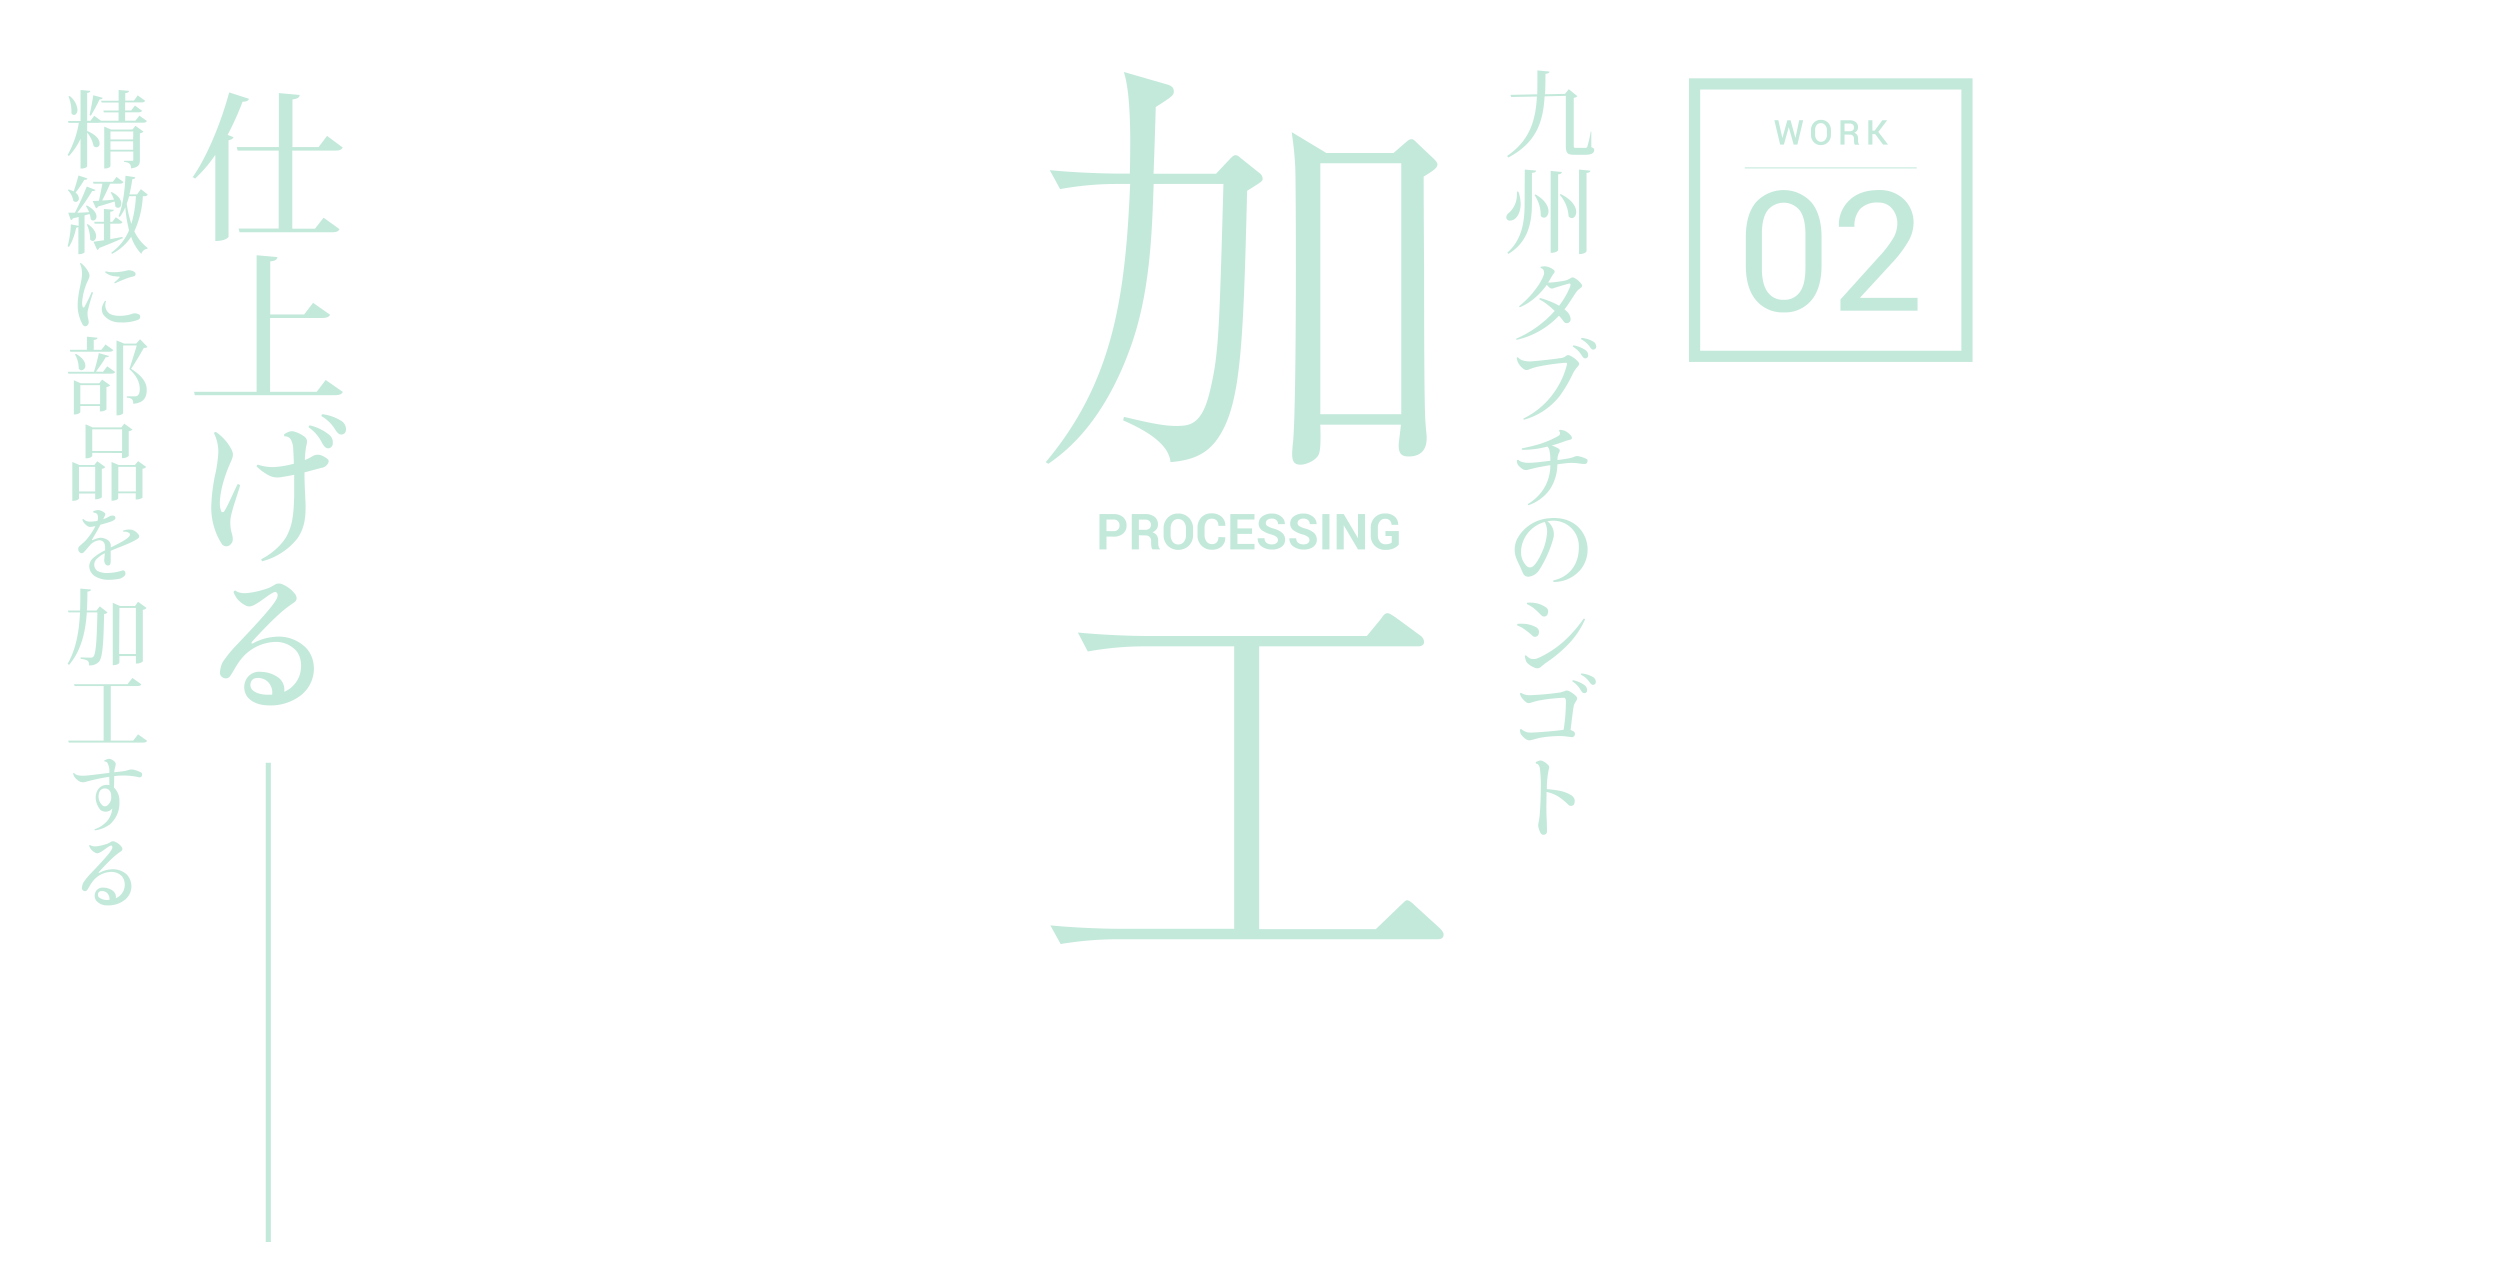 <svg xmlns="http://www.w3.org/2000/svg" width="670" height="340" viewBox="0 0 670 340"><title>title</title><path d="M51.65,47.46c3.6-5.09,7.45-14.08,9.77-22.69l5.31,1.71c-.18.48-.56.78-1.72.78A78.83,78.83,0,0,1,61,36.16l1.58.6c-.17.43-.56.69-1.33.81V63.48s-.6,1.11-3.55,1.11V41.51a38.07,38.07,0,0,1-5.4,6.34Zm40.21-7.92c-.34.6-.86.82-2.06.82H78.33V61.29h6.08l2.31-2.95L91,61.42c-.34.6-.81.82-2,.82H64.2l-.26-1H74.69V40.36h-11l-.25-.94h11.3V24.94l5.57.52c-.05.68-.56,1-1.93,1.2V39.42h7l2.27-3Z" fill="#c3e9db"/><path d="M87.28,101.84l4.62,3.21c-.38.6-.85.86-2.1.86H52.21L52,105H68.78V68.4l5.57.51c-.09.69-.56,1-1.93,1.16V84.28H81.5l2.4-3.12,4.58,3.21c-.39.64-1,.85-2.1.85h-14V105H84.88Z" fill="#c3e9db"/><path d="M61.76,139.17a10.75,10.75,0,0,0,.38,3.85c.39,1.33.35,2.19-.34,2.87a1.51,1.51,0,0,1-2.4-.17,18.18,18.18,0,0,1-2.78-10.06,49.62,49.62,0,0,1,.94-8,37.66,37.66,0,0,0,.95-6.29,11.4,11.4,0,0,0-1.16-5.27.52.52,0,0,1,.51-.34A13,13,0,0,1,62,120.37c.6,1.29.6,1.76-.25,3.64-1.42,3.17-2.87,7.58-2.83,11.09a6.3,6.3,0,0,0,.34,1.89c.22.38.6.34.86,0,.86-1.29,2.53-5.18,3.55-7.24a1,1,0,0,1,.69.3C63.86,131.93,62,137,61.76,139.17Zm26-14.77a2.33,2.33,0,0,1-1.67,1l-4.49,1.2c0,3.47.25,7,.3,8.87,0,3.12-.18,5.86-2.19,8.82a17.62,17.62,0,0,1-9.42,6.12.6.6,0,0,1-.25-.56c2.74-1.37,5.78-4,7-6.59s1.67-4.8,1.8-10.58c0-1.54,0-3.51,0-5.44-1.24.26-2.69.52-3.59.65a5.3,5.3,0,0,1-2.83-.3A13.34,13.34,0,0,1,68.78,125a.47.47,0,0,1,.34-.47,12.36,12.36,0,0,0,4.37.64,26,26,0,0,0,5.27-.9c-.05-1.45-.09-2.74-.17-3.68a5.72,5.72,0,0,0-.6-2.7,1.75,1.75,0,0,0-1.72-.94.64.64,0,0,1-.12-.55,5.16,5.16,0,0,1,1.07-.6,2.36,2.36,0,0,1,1.67-.13,8.58,8.58,0,0,1,2.78,1.41c.9.81.6,1.58.38,2.61a22,22,0,0,0-.34,3.6,13.53,13.53,0,0,0,2-1A2.7,2.7,0,0,1,86,122a5.91,5.91,0,0,1,1.63.9C88.13,123.24,88.26,123.67,87.79,124.4Zm1.41-5.82a1.34,1.34,0,0,1-1.15,1.58c-.52,0-1.07-.26-1.71-1.46a10.82,10.82,0,0,0-3.56-4.15A.49.49,0,0,1,83,114a12.57,12.57,0,0,1,5,2.35A2.65,2.65,0,0,1,89.2,118.58Zm2.45-2.14c-.56.08-1-.13-1.76-1.25a10.06,10.06,0,0,0-3.68-3.64.48.48,0,0,1,.21-.55,12.47,12.47,0,0,1,5,1.75,2.65,2.65,0,0,1,1.33,2.06C92.8,115.75,92.37,116.35,91.65,116.44Z" fill="#c3e9db"/><path d="M80.73,186.27a13.21,13.21,0,0,1-8.57,2.78c-2.61,0-4.71-.81-5.91-2.35a4.44,4.44,0,0,1-.29-4.59,3.94,3.94,0,0,1,4-2.05,8.1,8.1,0,0,1,4.71,1.58,4.07,4.07,0,0,1,1.5,3.77,7.45,7.45,0,0,0,2.87-2.18c2.18-2.61,2.09-6.68.42-8.74a7.32,7.32,0,0,0-6-2.44,12.2,12.2,0,0,0-9,4.8c-1.2,1.54-2,3.25-2.74,4.28a1.39,1.39,0,0,1-1.76.56,1.47,1.47,0,0,1-1-1.63,7.37,7.37,0,0,1,.72-2.61,33.16,33.16,0,0,1,3.94-4.8c2.91-3.12,9.68-10.1,10.62-12.37.52-1.29-.26-1.71-.6-1.63-1.28.34-4.07,2.91-5.86,3.64a2.1,2.1,0,0,1-2.06-.08,7.18,7.18,0,0,1-2.14-1.72,7.84,7.84,0,0,1-1-1.8.58.58,0,0,1,.51-.42,3.32,3.32,0,0,0,1.63.64,7.07,7.07,0,0,0,1.84,0A25.62,25.62,0,0,0,72,157.58a11.08,11.08,0,0,0,1.67-.9,2.09,2.09,0,0,1,1.8-.17,8.37,8.37,0,0,1,3.38,2.4c.86,1,.9,2-.17,2.65a31.82,31.82,0,0,0-3.85,3c-2.4,2.14-5.74,5.69-7.2,7.32-.34.38-.34.77.22.51a14.14,14.14,0,0,1,5.65-1.71,10.37,10.37,0,0,1,8.35,2.78C85.09,176.63,85,182.8,80.73,186.27Zm-7.8-.09a4.09,4.09,0,0,0-1.28-3.59,3.86,3.86,0,0,0-3-.86,1.58,1.58,0,0,0-1.41,1.11,2,2,0,0,0,.34,2c1.16,1.2,3.26,1.42,4.93,1.33Z" fill="#c3e9db"/><path d="M72.59,204.42V332.86H71.22V204.42Z" fill="#c3e9db"/><path d="M37.36,31l2,1.42c-.18.34-.45.46-1.06.46H26.71v0a2.79,2.79,0,0,1-.55.05h-2.8V35.1c2.53,1.06,3.32,2.37,3.32,3.27a.9.9,0,0,1-1.6.73,8.33,8.33,0,0,0-1.72-3.57v9.06s-.23.59-1.77.59v-8a18,18,0,0,1-3.12,4.64l-.34-.3a26.63,26.63,0,0,0,3-8.59H18.36l-.13-.5h3.36V24.13l2.61.22c0,.32-.23.46-.84.55v7.48h.88l1-1.35,1.83,1.33h4.7V30.12H27.84l-.14-.5h4.09V27.47H27.23L27.09,27h4.7V24.11l2.78.24c0,.37-.27.5-1,.61v2h2.33l1-1.4,2,1.44c-.18.34-.45.45-1,.45H33.53v2.15h1.63l1-1.31,1.92,1.38c-.18.32-.45.43-1,.43H33.53v2.24h2.76ZM18.65,25.73a5.22,5.22,0,0,1,2.11,3.67c0,.86-.45,1.4-.93,1.4a.82.82,0,0,1-.68-.41,11.21,11.21,0,0,0-.79-4.54Zm8.85.48c-.09.29-.27.43-.82.43A39.71,39.71,0,0,1,24.33,31L24,30.84c.31-1.35.72-3.5,1-5.31Zm8,8.5.79-1,2.15,1.56a1.59,1.59,0,0,1-.95.46v7.1c0,1.2-.21,2-2.38,2.3,0-1.31-.54-1.58-1.85-1.74v-.29h2.1c.27,0,.36-.07.36-.32V40.61H29.6v3.92s-.18.63-1.67.63V33.92l1.81.79Zm.22.52H29.6v2.15h6.08ZM29.6,40.12h6.08V37.88H29.6Z" fill="#c3e9db"/><path d="M23.27,55.06c1.94,1,2.58,2.12,2.58,2.94A1,1,0,0,1,25,59.11a.89.89,0,0,1-.68-.37A5.17,5.17,0,0,0,24,57.36l-1.34.37v9.86c0,.13-.56.52-1.4.52H21V60.82a1,1,0,0,1-.59.19,15.62,15.62,0,0,1-1.92,5.17L18.13,66A29,29,0,0,0,19,60.12l2.08.41V58.16c-.48.11-1,.22-1.54.36a.73.73,0,0,1-.56.47l-.7-2c.42,0,1.06,0,1.8,0a74.89,74.89,0,0,0,3.17-7l2.35.91c-.09.2-.27.29-.61.29a1.52,1.52,0,0,1-.29,0A54.53,54.53,0,0,1,20.71,57c.95,0,2-.07,3.17-.14A10.15,10.15,0,0,0,23,55.19Zm-4.91-4.3a9.48,9.48,0,0,1,1.38.54c.41-1.17.91-2.82,1.29-4.27l2.4.79c-.09.25-.3.41-.84.36a30.32,30.32,0,0,1-2.35,3.46,1.93,1.93,0,0,1,.9,1.47.89.89,0,0,1-.83,1,.92.92,0,0,1-.66-.29,5.34,5.34,0,0,0-1.47-2.85Zm5.18,9.3c1.65,1.15,2.22,2.35,2.22,3.21s-.46,1.31-.93,1.31a.89.89,0,0,1-.68-.41,9.12,9.12,0,0,0-.88-4Zm1.29-6.2c.41,0,1,0,1.67-.07.34-1.4.7-3.28.93-4.57H25.05l-.13-.49h5.31l1-1.31,1.87,1.37c-.18.32-.45.43-1,.43h-2.6c-.56,1.34-1.4,3.17-2.12,4.5.95,0,2.05-.13,3.16-.22a7.44,7.44,0,0,0-.88-1.88l.25-.16c2,1,2.6,2.22,2.6,3.06s-.43,1.17-.91,1.17a.94.94,0,0,1-.7-.38,5.71,5.71,0,0,0-.2-1.31c-1.11.36-2.56.81-4.43,1.35a.79.79,0,0,1-.54.48Zm8,9.63.07.34c-1.42.64-3.46,1.52-6.31,2.63a.85.85,0,0,1-.54.54l-1-2.22c.61-.07,1.61-.22,2.81-.4V59.94H25.37l-.13-.49h2.6V56l2.64.22c0,.32-.29.43-.93.54v2.7h.55l.95-1.25,1.78,1.31c-.18.32-.43.43-1,.43H29.55v4.14ZM39.6,52.14c-.19.32-.46.45-1.07.45h-.25A25.64,25.64,0,0,1,36,62a12.26,12.26,0,0,0,3.58,4.46l-.07.2a1.93,1.93,0,0,0-1.63,1.4,12.74,12.74,0,0,1-2.73-4.59,13.74,13.74,0,0,1-5.14,4.57l-.18-.34a13.69,13.69,0,0,0,4.75-6,37,37,0,0,1-1-6.17,11.46,11.46,0,0,1-1.46,2.6l-.37-.18c1.07-2.42,1.72-6.78,1.88-10.85l2.6.4c0,.3-.2.46-.77.52a41.35,41.35,0,0,1-.77,4.07h2.06l1-1.4Zm-5,.45a16.55,16.55,0,0,1-.64,2A30.23,30.23,0,0,0,35.21,60a32.76,32.76,0,0,0,1.22-7.44Z" fill="#c3e9db"/><path d="M21.66,70.48a7.22,7.22,0,0,1,2.13,2.6c.29.72.29,1-.18,2A16.49,16.49,0,0,0,22,81.19a3.2,3.2,0,0,0,.18,1.07c.11.2.31.18.45,0a44.17,44.17,0,0,0,1.94-4,.62.62,0,0,1,.37.18,45.82,45.82,0,0,0-1.45,5,5.78,5.78,0,0,0,.18,2.15c.18.74.16,1.22-.23,1.58a.77.77,0,0,1-1.24-.11,10.51,10.51,0,0,1-1.38-5.61c.09-3.21,1.13-6,1.15-7.89a6.57,6.57,0,0,0-.54-2.94A.25.25,0,0,1,21.66,70.48Zm6.76,10.29a2.75,2.75,0,0,0,1,3.32c1.49.88,4.52.59,6,0A2.19,2.19,0,0,1,36.43,84a2.76,2.76,0,0,1,.84.27.65.65,0,0,1,.29.66.83.83,0,0,1-.54.77,11.78,11.78,0,0,1-4.82.7,5.44,5.44,0,0,1-4.45-2,2.75,2.75,0,0,1-.32-2.4,7.13,7.13,0,0,1,.7-1.38A.28.28,0,0,1,28.42,80.77Zm1.84-7.83a12.4,12.4,0,0,0,2.6-.2,7.89,7.89,0,0,0,1.24-.27,2,2,0,0,1,.88,0,2.64,2.64,0,0,1,1.13.46.59.59,0,0,1,.21.54c0,.29-.14.5-.41.56-.45.14-.7.18-1.24.34-.86.27-2.67,1-3.83,1.56-.13,0-.18-.13-.2-.25A12,12,0,0,0,32,74.41c.14-.18.09-.29-.14-.29s-.54,0-1-.07A4.55,4.55,0,0,1,28.2,73a.26.26,0,0,1,.18-.29A6,6,0,0,0,30.26,72.94Z" fill="#c3e9db"/><path d="M27.61,99.64l1.13-1.47,2.13,1.52c-.18.31-.46.45-1.09.45H18.32l-.14-.5h7a49,49,0,0,0,1.31-5l2.69.75c-.07.27-.32.38-.84.33a31,31,0,0,1-2.64,3.87Zm-8.77-5.38-.14-.52h4.59V90.23l2.83.28c0,.33-.27.49-1,.61v2.62h2.06l1.11-1.43,2.08,1.5c-.18.31-.46.45-1.09.45Zm7.75,8.46.77-1,2.17,1.54a1.68,1.68,0,0,1-1,.47v6a2.38,2.38,0,0,1-1.76.52V108.8H21.53v1.65s-.27.63-1.74.63V101.9l1.85.82ZM20.4,94.85c1.85,1.08,2.46,2.24,2.46,3.12a1.14,1.14,0,0,1-1,1.26.94.94,0,0,1-.77-.43,7.43,7.43,0,0,0-1-3.82Zm1.13,13.45h5.29v-5.09H21.53Zm16-17.39,2,2.06c-.18.2-.5.27-1,.27-.79,1.45-2.38,4.12-3.4,5.59,2.9,1.83,4.19,3.68,4.19,5.56v.09c0,2.19-.93,3.51-3.62,3.73,0-1.22-.34-1.47-1.72-1.65v-.34h2.2c1.22,0,1.28-1.4,1.28-1.92,0-1.81-.81-3.6-2.8-5.38.54-1.54,1.42-4.46,2-6.33H33V110.7c0,.16-.57.61-1.47.61h-.3V91.25l2.06.84H36.5Z" fill="#c3e9db"/><path d="M25.28,124.62l.79-1,2.17,1.56a1.58,1.58,0,0,1-.95.48v7.6s-.47.56-1.78.56v-1.56H21.17v1.34s-.21.63-1.79.63V123.81l1.9.81Zm-4.11,7.1h4.34v-6.6H21.17Zm3.55-10.35v.83s-.28.64-1.79.64v-9.12l1.9.82h7.69l.77-1,2.21,1.58a1.68,1.68,0,0,1-1,.45v6.63a2.31,2.31,0,0,1-1.81.56v-1.35Zm8-6.31h-8v5.81h8ZM37,123.58l2.19,1.56a1.68,1.68,0,0,1-1,.48v7.73c0,.05-.52.52-1.81.52v-1.65h-4.7v1.34s-.21.63-1.79.63V123.81l1.9.81h4.37Zm-5.29,8.14h4.7v-6.6h-4.7Z" fill="#c3e9db"/><path d="M29.67,146.74c2.19-1.09,4.68-2.33,5.06-3.17a.52.52,0,0,0-.06-.68,1.89,1.89,0,0,0-1.57-.36.31.31,0,0,1-.06-.34,4.83,4.83,0,0,1,1.76-.27,2.53,2.53,0,0,1,1.13.29,3.49,3.49,0,0,1,1.15,1,.68.68,0,0,1-.11,1.1c-1.65,1.2-4.66,2.15-7.3,3.31l0,2a7.92,7.92,0,0,1-.07,1.47.59.59,0,0,1-.61.45.79.79,0,0,1-.65-.23,1.72,1.72,0,0,1-.25-.45,1.58,1.58,0,0,1-.14-1c.05-.36.09-.95.14-1.58A7.34,7.34,0,0,0,25.73,150a2.09,2.09,0,0,0,.36,3,5.56,5.56,0,0,0,2.67.57,14.65,14.65,0,0,0,3.94-.64.61.61,0,0,1,.86.41,1,1,0,0,1-.41,1.18,2.75,2.75,0,0,1-1.61.67,13.3,13.3,0,0,1-2.35.19h0a6.76,6.76,0,0,1-3.82-1,3.27,3.27,0,0,1-1.45-2.6,3.1,3.1,0,0,1,1.25-2.39,14,14,0,0,1,3-1.9c0-.37,0-.68,0-.91-.05-1.13-.57-1.79-1.61-1.79a4,4,0,0,0-2.49,1.38c-.74.84-1.11,1.34-1.58,1.79a.74.74,0,0,1-1.2,0,1.12,1.12,0,0,1,.16-1.72c.68-.63,1.11-.95,1.56-1.45A16.9,16.9,0,0,0,25.57,141l-1.08.2a1.54,1.54,0,0,1-1-.18,4.23,4.23,0,0,1-.93-.84,2.69,2.69,0,0,1-.49-.92.3.3,0,0,1,.27-.18,3.1,3.1,0,0,0,.72.52,2.94,2.94,0,0,0,1.06.2,13.55,13.55,0,0,0,2-.2,2.62,2.62,0,0,0,0-1.7,1,1,0,0,0-1-.47A.53.53,0,0,1,25,137a8.45,8.45,0,0,1,.88-.25,1.93,1.93,0,0,1,1,.05,3.32,3.32,0,0,1,1.2.68c.18.16.21.38,0,.81-.16.27-.29.57-.43.86a7,7,0,0,0,1.45-.65,2.17,2.17,0,0,1,.68-.28,2,2,0,0,1,.77,0,.48.48,0,0,1,.34.37.61.61,0,0,1-.14.65,3.68,3.68,0,0,1-1,.54c-.77.28-1.78.57-2.82.84-.68,1.29-1.5,2.71-2.24,3.94-.14.2-.07.27.2.15s.86-.34,1.38-.49a2.66,2.66,0,0,1,1.45,0,3.43,3.43,0,0,1,1.38.68,2,2,0,0,1,.61,1.49Z" fill="#c3e9db"/><path d="M25.87,163.62l.88-1.11,2.08,1.63a1.35,1.35,0,0,1-.93.41c-.15,8-.43,11.87-1.44,12.87a3.37,3.37,0,0,1-2.6.9c0-1-.05-1.47-2.24-1.76l0-.39c.77.05,2.06.07,2.62.07.41,0,.55,0,.77-.25.7-.68.95-4.7,1.09-11.87H23.27c-.32,4.75-1.29,10-4.77,14.09l-.37-.32c2.4-4.18,3.1-9.14,3.31-13.77H18.36l-.16-.5h3.26c.07-2.06.07-4.07.07-5.88l2.85.25c0,.32-.21.48-.95.54,0,1.56-.05,3.28-.14,5.09ZM37,161.27l2.28,1.67a1.7,1.7,0,0,1-1,.5v13.82a2.58,2.58,0,0,1-1.86.56v-2H32v1.71c0,.05-.18.73-1.78.73V161.54l1.9.86H36.2Zm-5.07,14h4.48V162.92H32Z" fill="#c3e9db"/><path d="M37,196.81l2.44,1.74c-.18.3-.45.46-1.11.46H18.43l-.16-.52h9.5V183.86H20l-.16-.5H34.17l1.31-1.67,2.4,1.71c-.18.34-.46.46-1.09.46h-7.1v14.63h6Z" fill="#c3e9db"/><path d="M29.28,208.19A49.25,49.25,0,0,0,23,209.53a2.25,2.25,0,0,1-1.83-.18,5.41,5.41,0,0,1-1.08-.95,3,3,0,0,1-.5-1.09.2.2,0,0,1,.25-.14,2.11,2.11,0,0,0,1.17.62,7,7,0,0,0,1.77.09c1.67-.12,4.57-.52,6.51-.75a4.66,4.66,0,0,0-.5-2.69.9.9,0,0,0-.77-.36.29.29,0,0,1-.06-.3,5.17,5.17,0,0,1,.79-.31,1.26,1.26,0,0,1,1,0,3.19,3.19,0,0,1,1,.68c.33.34.29.65.18,1.2a11,11,0,0,0-.34,1.62l2.12-.24a9.63,9.63,0,0,0,1.95-.43,2.22,2.22,0,0,1,1.22,0,7.94,7.94,0,0,1,1.9.7.54.54,0,0,1,.31.54A1.38,1.38,0,0,1,38,208a.71.71,0,0,1-.77.3,19.27,19.27,0,0,0-6.63-.3c0,1,0,2.08-.07,3.06A4.83,4.83,0,0,1,32,214.84a7.52,7.52,0,0,1-2.6,6.13,8.45,8.45,0,0,1-3.93,1.56.25.25,0,0,1-.11-.29,7.6,7.6,0,0,0,3.73-2.67,6.59,6.59,0,0,0,1-2.88,2.29,2.29,0,0,1-3.14.39,5,5,0,0,1-1.09-2,4.14,4.14,0,0,1,.37-3.44,2.81,2.81,0,0,1,2.32-1.29,3,3,0,0,1,.77.09Zm.52,5.25c0-1.47-.72-2.11-1.62-2.13a1.58,1.58,0,0,0-1.43.7,3.26,3.26,0,0,0,.77,3.89,1.05,1.05,0,0,0,1.2,0,2.71,2.71,0,0,0,1.08-2.44Z" fill="#c3e9db"/><path d="M33.44,241.17a7,7,0,0,1-4.52,1.47,3.82,3.82,0,0,1-3.12-1.24,2.34,2.34,0,0,1-.16-2.42,2.1,2.1,0,0,1,2.13-1.09,4.35,4.35,0,0,1,2.49.84,2.16,2.16,0,0,1,.79,2,3.94,3.94,0,0,0,1.51-1.15,3.88,3.88,0,0,0,.23-4.61,3.83,3.83,0,0,0-3.17-1.29,6.43,6.43,0,0,0-4.77,2.53c-.63.81-1.06,1.72-1.45,2.26a.72.72,0,0,1-.92.29.76.76,0,0,1-.52-.86,3.76,3.76,0,0,1,.38-1.37A17.53,17.53,0,0,1,24.42,234c1.54-1.65,5.11-5.33,5.61-6.53.27-.68-.14-.91-.32-.86-.68.18-2.15,1.54-3.1,1.92a1.07,1.07,0,0,1-1.08,0,3.7,3.7,0,0,1-1.13-.9,4.09,4.09,0,0,1-.52-.95.3.3,0,0,1,.27-.23,1.62,1.62,0,0,0,.86.34,3.15,3.15,0,0,0,1,0,13.29,13.29,0,0,0,2.83-.7,5.68,5.68,0,0,0,.88-.47,1.07,1.07,0,0,1,.95-.09,4.46,4.46,0,0,1,1.79,1.26c.45.55.47,1-.09,1.41a15.25,15.25,0,0,0-2,1.56c-1.27,1.13-3,3-3.8,3.86-.18.21-.18.41.11.27a7.71,7.71,0,0,1,3-.9A5.45,5.45,0,0,1,34,234.39,4.64,4.64,0,0,1,33.44,241.17Zm-4.11,0a2.2,2.2,0,0,0-.68-1.9,2,2,0,0,0-1.58-.45.83.83,0,0,0-.75.58,1.09,1.09,0,0,0,.18,1.07,3.5,3.5,0,0,0,2.6.7Z" fill="#c3e9db"/><path d="M334.23,51.14c-1,40.28-1.62,56.32-7.27,65.44-3.12,5.19-7.5,6.8-13.27,7.27-.47-5.77-9.12-9.58-12.7-11.2l.23-.92c4.39,1,9.93,2.42,13.74,2.42,3.57,0,6.92,0,9.11-8.54,2.54-10.38,2.66-15.12,3.81-56.31h-18.7c-.46,13.61-1,29.42-6.23,43.85-7.61,21.12-18.23,28.5-22,31.16l-.69-.46c18-21.47,21.35-44.09,22.62-74.55H299a84.91,84.91,0,0,0-14.89,1.38l-2.77-5.08c6,.58,13.27.93,19.27.93h2.2c.11-7.5.46-20.78-1.62-27.24l11.2,3.23c1.27.35,2.19.7,2.19,2,0,1-.46,1.39-4.85,4.16,0,1.5-.46,15.35-.58,17.89h16.74l3.92-4.16c.58-.58.92-.81,1.27-.81s.58,0,1.5.81l5,4a1.92,1.92,0,0,1,.81,1.5C338.38,48.6,337.92,48.83,334.23,51.14Zm47.31-3.81c0,9,.12,23,.12,27,0,7.38,0,33.35.34,38.66.23,3.11.35,3.46.35,4.27,0,1.15,0,5.08-4.85,5.08-2.07,0-2.65-1-2.65-3,0-.92.58-4.73.58-5.53H353.84c.12,3.57.12,6.92-.46,8.07-.92,1.74-3.57,2.66-4.84,2.66-2.54,0-2.43-2.08-2-6.12,1-10.62.8-71,.57-74-.23-3.92-.57-6.35-.92-9L355.46,41h18l3.47-3c.69-.58,1-.7,1.38-.7s.58.12,1.62,1.16l4.38,4.15c.35.35.92.93.92,1.5C385.23,45,384,45.83,381.54,47.33Zm-6-3.57h-21.7V111h21.7Z" fill="#c3e9db"/><path d="M385.12,251.72h-86A94.1,94.1,0,0,0,284.26,253l-2.77-5c6,.58,13.27.92,19.27.92h30v-75.7H306.42a85.73,85.73,0,0,0-14.89,1.38l-2.66-5.08c6,.58,13.16.93,19.16.93h58.28l3.81-4.62c.46-.69,1-1.5,1.73-1.5.46,0,1,.35,2.19,1.16l6.46,4.73a2.48,2.48,0,0,1,1.16,1.73c0,1.27-1.27,1.27-1.73,1.27H337.46V249h31.27l6.35-6.12c1.5-1.38,1.62-1.61,2-1.61.69,0,1.62.92,2.08,1.38l6.58,6c.11.11,1.15,1,1.15,1.84C386.85,251.72,385.7,251.72,385.12,251.72Z" fill="#c3e9db"/><path d="M296.54,143.8v3.44h-1.89v-9.47h3.77a3.74,3.74,0,0,1,2.56.83,2.79,2.79,0,0,1,.94,2.19A2.76,2.76,0,0,1,301,143a3.73,3.73,0,0,1-2.56.82Zm0-1.46h1.88a1.45,1.45,0,0,0,1.61-1.53,1.6,1.6,0,0,0-.41-1.13,1.53,1.53,0,0,0-1.2-.45h-1.88Z" fill="#c3e9db"/><path d="M305.22,143.45v3.79h-1.9v-9.47h3.57a3.93,3.93,0,0,1,2.53.74,2.49,2.49,0,0,1,.91,2.06,2.07,2.07,0,0,1-.38,1.26,2.69,2.69,0,0,1-1.12.85,2,2,0,0,1,1.2.82,2.6,2.6,0,0,1,.37,1.43v.7a3.58,3.58,0,0,0,.11.83,1.14,1.14,0,0,0,.36.64v.14h-1.95a1,1,0,0,1-.34-.7,6,6,0,0,1-.08-.92V145a1.49,1.49,0,0,0-.39-1.1,1.41,1.41,0,0,0-1.08-.4Zm0-1.46h1.64a1.76,1.76,0,0,0,1.19-.34,1.25,1.25,0,0,0,.39-1,1.37,1.37,0,0,0-.39-1,1.58,1.58,0,0,0-1.16-.39h-1.67Z" fill="#c3e9db"/><path d="M319.74,143.35a4,4,0,0,1-1.11,2.89,4.16,4.16,0,0,1-5.7,0,4,4,0,0,1-1.09-2.89v-1.7a4,4,0,0,1,1.09-2.88,3.73,3.73,0,0,1,2.83-1.14,3.82,3.82,0,0,1,2.87,1.14,4,4,0,0,1,1.11,2.88Zm-1.9-1.71a2.89,2.89,0,0,0-.55-1.81,1.82,1.82,0,0,0-1.53-.71,1.78,1.78,0,0,0-1.5.7,3,3,0,0,0-.53,1.82v1.72a3,3,0,0,0,.54,1.84,1.79,1.79,0,0,0,1.5.71,1.81,1.81,0,0,0,1.52-.71,2.9,2.9,0,0,0,.55-1.84Z" fill="#c3e9db"/><path d="M328.37,144v0a3.12,3.12,0,0,1-.93,2.43,3.79,3.79,0,0,1-2.67.89,3.65,3.65,0,0,1-2.77-1.1,3.84,3.84,0,0,1-1.07-2.82v-1.88a4,4,0,0,1,1-2.83,3.54,3.54,0,0,1,2.7-1.11,3.93,3.93,0,0,1,2.75.9,3.07,3.07,0,0,1,1,2.46v0h-1.85a2.07,2.07,0,0,0-.45-1.44,1.79,1.79,0,0,0-1.4-.49,1.6,1.6,0,0,0-1.35.69,3,3,0,0,0-.5,1.76v1.89a2.85,2.85,0,0,0,.53,1.78,1.69,1.69,0,0,0,1.42.69,1.67,1.67,0,0,0,1.32-.48,2.09,2.09,0,0,0,.43-1.42Z" fill="#c3e9db"/><path d="M335.55,143.08h-3.92v2.69h4.58v1.47h-6.48v-9.47h6.47v1.46h-4.57v2.38h3.92Z" fill="#c3e9db"/><path d="M342.49,144.77a1.09,1.09,0,0,0-.39-.88,4.05,4.05,0,0,0-1.35-.63,7.79,7.79,0,0,1-2.56-1.15,2.19,2.19,0,0,1-.86-1.84,2.27,2.27,0,0,1,1-1.9,4.13,4.13,0,0,1,2.53-.74,3.81,3.81,0,0,1,2.54.83,2.48,2.48,0,0,1,.95,2v0h-1.84a1.4,1.4,0,0,0-.44-1.07,1.74,1.74,0,0,0-1.23-.4,1.86,1.86,0,0,0-1.18.33,1.08,1.08,0,0,0-.42.87.93.93,0,0,0,.45.79,6.08,6.08,0,0,0,1.54.65,6.09,6.09,0,0,1,2.37,1.15,2.4,2.4,0,0,1,.81,1.88,2.26,2.26,0,0,1-1,1.92,4.19,4.19,0,0,1-2.53.7,4.6,4.6,0,0,1-2.7-.79,2.49,2.49,0,0,1-1.12-2.24v0h1.85a1.44,1.44,0,0,0,.52,1.24,2.33,2.33,0,0,0,1.44.4,1.91,1.91,0,0,0,1.18-.32A1,1,0,0,0,342.49,144.77Z" fill="#c3e9db"/><path d="M350.93,144.77a1.08,1.08,0,0,0-.38-.88,4,4,0,0,0-1.36-.63,7.63,7.63,0,0,1-2.55-1.15,2.2,2.2,0,0,1-.87-1.84,2.27,2.27,0,0,1,1-1.9,4.16,4.16,0,0,1,2.54-.74,3.82,3.82,0,0,1,2.54.83,2.51,2.51,0,0,1,1,2l0,0h-1.84a1.39,1.39,0,0,0-.43-1.07,1.78,1.78,0,0,0-1.24-.4,1.83,1.83,0,0,0-1.17.33,1.08,1.08,0,0,0-.42.87.93.93,0,0,0,.45.79,5.82,5.82,0,0,0,1.53.65,6.07,6.07,0,0,1,2.38,1.15,2.43,2.43,0,0,1,.8,1.88,2.26,2.26,0,0,1-1,1.92,4.17,4.17,0,0,1-2.53.7,4.64,4.64,0,0,1-2.7-.79,2.52,2.52,0,0,1-1.12-2.24l0,0h1.84a1.46,1.46,0,0,0,.52,1.24,2.37,2.37,0,0,0,1.44.4,1.89,1.89,0,0,0,1.18-.32A1,1,0,0,0,350.93,144.77Z" fill="#c3e9db"/><path d="M356.29,147.24h-1.9v-9.47h1.9Z" fill="#c3e9db"/><path d="M365.83,147.24h-1.89l-3.82-6.47h0v6.47h-1.9v-9.47h1.9l3.82,6.46h0v-6.46h1.89Z" fill="#c3e9db"/><path d="M374.88,145.94a3.64,3.64,0,0,1-1.32,1,5.18,5.18,0,0,1-2.26.43,3.89,3.89,0,0,1-2.84-1.08,3.75,3.75,0,0,1-1.09-2.8v-2a3.87,3.87,0,0,1,1.05-2.8,3.65,3.65,0,0,1,2.72-1.08,3.78,3.78,0,0,1,2.65.84,2.9,2.9,0,0,1,.94,2.22v0h-1.79a1.8,1.8,0,0,0-.48-1.2,1.68,1.68,0,0,0-1.25-.43,1.7,1.7,0,0,0-1.41.67,2.72,2.72,0,0,0-.53,1.73v2a2.66,2.66,0,0,0,.55,1.75,1.82,1.82,0,0,0,1.49.67,3.47,3.47,0,0,0,1.07-.14,1.74,1.74,0,0,0,.61-.33v-1.75H371.3v-1.32h3.58Z" fill="#c3e9db"/><path d="M426.47,35.27l0,4.17c.62.26.78.38.78.73,0,.78-.58,1.31-2.37,1.31h-3c-2,0-2.24-.53-2.24-2.79v-13l-5.68.13c-.4,6.56-2,12.32-9.73,16.39l-.33-.4c6.21-4.27,7.64-9.7,8-15.94L405,26l-.2-.58,7.17-.15c.05-1.23.05-2.49.05-3.8V18.87l3.22.31c0,.32-.23.52-1.06.6,0,1.89,0,3.72-.13,5.48l5.38-.1,1-1.26,2.33,1.89a1.77,1.77,0,0,1-1,.43V38.79c0,.78.05.83.53.83h2.57a.49.49,0,0,0,.57-.4,31,31,0,0,0,.88-3.95Z" fill="#c3e9db"/><path d="M406.93,51.35a10.5,10.5,0,0,1,.61,3.34c0,2.36-1.19,4.43-2.85,4.43a.89.89,0,0,1-1-.91,1.52,1.52,0,0,1,.66-1.13A6.47,6.47,0,0,0,406.53,52a4.94,4.94,0,0,0,0-.65Zm1.71-5.91,3,.27c0,.38-.27.53-1.08.61v8.27c0,5.25-1.15,10.38-6.31,13.45l-.3-.32c3.85-3.35,4.65-8.08,4.65-13.11Zm2.89,6.66c2.62,1.53,3.47,3.27,3.47,4.5,0,1-.57,1.74-1.2,1.74a1.15,1.15,0,0,1-.88-.48,9.64,9.64,0,0,0-1.66-5.58Zm4.05-6.29,3,.28c-.05.35-.25.55-1,.63V67c0,.08-.28.76-2,.76ZM418.25,52c3.17,1.56,4.17,3.47,4.17,4.8,0,1-.53,1.64-1.15,1.64a1.11,1.11,0,0,1-.88-.46A9.58,9.58,0,0,0,418,52.2Zm4.93-6.56,3.06.3c-.05.35-.27.53-1.05.6v21s-.28.75-2,.75Z" fill="#c3e9db"/><path d="M423.81,77c-.16.15-.31.25-.56.45a3.75,3.75,0,0,0-.85.88c-1.06,1.54-2,3.17-3.12,4.58.3.25.55.48.78.7a3.16,3.16,0,0,1,.85,1.71,1.05,1.05,0,0,1-1,1.29c-.45,0-.7-.23-1-.66s-.68-.88-1.11-1.35a22.25,22.25,0,0,1-11.34,6.48.3.3,0,0,1-.1-.32,29.64,29.64,0,0,0,10.29-7.42,18.91,18.91,0,0,0-1.86-1.64,11.54,11.54,0,0,0-2.24-1.45.41.41,0,0,1,.18-.38,15.35,15.35,0,0,1,2.11.68,19.15,19.15,0,0,1,3,1.38,21.23,21.23,0,0,0,2.92-5.05c.25-.61.13-.94-.2-.88-.7.15-3.24.9-4.2,1.23a1,1,0,0,1-1.08-.13c-.13-.12-.45-.43-.75-.75a19.79,19.79,0,0,1-2.64,3,15.35,15.35,0,0,1-4.58,3,.36.36,0,0,1-.18-.3,24,24,0,0,0,4.53-4.71,14.1,14.1,0,0,0,2.06-3.62,2,2,0,0,0,0-1.21,1.07,1.07,0,0,0-.78-.65.49.49,0,0,1,0-.38,9,9,0,0,1,1-.1,2.68,2.68,0,0,1,.88.13,4.42,4.42,0,0,1,1.61.85.56.56,0,0,1,.05.83,11,11,0,0,0-.88,1.39,13.05,13.05,0,0,1-.71,1.13,4.69,4.69,0,0,0,.83,0,37.13,37.13,0,0,0,3.75-.52,3.58,3.58,0,0,0,.93-.36c.23-.12.33-.17.58-.32a.83.83,0,0,1,.85-.08,5.55,5.55,0,0,1,1.91,1.59C424.06,76.4,424.11,76.72,423.81,77Z" fill="#c3e9db"/><path d="M418,96a3.44,3.44,0,0,0,1.23-.3c.25-.13.35-.26.6-.41a.91.91,0,0,1,.88,0A6.72,6.72,0,0,1,423,97c.43.53.15.88-.25,1.33a9,9,0,0,0-1.16,1.66,36.91,36.91,0,0,1-3.59,6.14,18.35,18.35,0,0,1-9.58,6.36.27.27,0,0,1-.13-.33,21.63,21.63,0,0,0,9.23-8.57,22,22,0,0,0,2.36-5.64c.13-.52.1-.73-.27-.73a57.55,57.55,0,0,0-7.77,1.11,17,17,0,0,0-2.12.7,1.32,1.32,0,0,1-1.35-.1,5.1,5.1,0,0,1-1.51-1.71,4.59,4.59,0,0,1-.38-1.3.27.27,0,0,1,.33-.15,3.14,3.14,0,0,0,1.3.83,6.59,6.59,0,0,0,2.57.22C412.46,96.7,417.09,96.17,418,96Zm3.54-3.1a.36.36,0,0,1,.13-.35,8.07,8.07,0,0,1,3.14,1.21,1.63,1.63,0,0,1,.81,1.26c.07.6-.2.93-.63,1s-.66-.1-1.11-.78A6.53,6.53,0,0,0,421.54,92.92Zm2.21-2a.32.32,0,0,1,.13-.35,7.66,7.66,0,0,1,3,.93,1.53,1.53,0,0,1,.88,1.2.8.8,0,0,1-.6,1c-.35.07-.6,0-1.08-.71A6.16,6.16,0,0,0,423.75,90.94Z" fill="#c3e9db"/><path d="M425.39,123.84a.65.65,0,0,1-.73.5c-1.11,0-2.14-.33-3.75-.28-.75,0-2.13.2-3.54.38a12.27,12.27,0,0,1-2,6.71,11.66,11.66,0,0,1-5.76,4.25.39.39,0,0,1-.15-.32,12.45,12.45,0,0,0,4.65-4.76,12.12,12.12,0,0,0,1.38-5.65c-1.15.17-2.26.37-3.27.57s-1.88.46-2.66.63a1.74,1.74,0,0,1-1.44-.12,5,5,0,0,1-1.28-1.13,2.37,2.37,0,0,1-.33-1.21.47.47,0,0,1,.36-.18,3.24,3.24,0,0,0,.88.53,6.11,6.11,0,0,0,2,.28c1.44,0,4.05-.35,5.74-.56a11.67,11.67,0,0,0-.28-2.91,1.52,1.52,0,0,0-.53-.88c-.78.2-1.58.37-2.41.52a23,23,0,0,1-4.35.33.36.36,0,0,1-.05-.38c.93-.17,2.46-.52,3.47-.8a25.21,25.21,0,0,0,6.39-2.59.8.8,0,0,0,.1-1.26.35.35,0,0,1,.22-.32,5.2,5.2,0,0,1,1.28.25,4.86,4.86,0,0,1,1.77,1.43c.27.45.32.83-.41,1-.3.07-.8.2-1.15.32a37.89,37.89,0,0,1-3.68,1.21,9.85,9.85,0,0,1,1.61.68c.56.33.71.6.38,1.21a4.06,4.06,0,0,0-.45,2c1.23-.15,2.34-.32,2.94-.43a11.1,11.1,0,0,0,1.16-.3,7.51,7.51,0,0,1,.75-.27,1.64,1.64,0,0,1,.88,0,7,7,0,0,1,2.11.75C425.46,123.13,425.54,123.43,425.39,123.84Z" fill="#c3e9db"/><path d="M423.88,152.29a9.22,9.22,0,0,1-7.52,3.67.4.4,0,0,1-.07-.41c3.92-.83,6.94-3.92,6.84-9.1a6.82,6.82,0,0,0-8.08-6.79c-.12,0-.25,0-.37.05a4.19,4.19,0,0,1,.9.88,5.14,5.14,0,0,1,.66,1.26,4.71,4.71,0,0,1-.08,2.87,31.93,31.93,0,0,1-1.38,3.79,29.46,29.46,0,0,1-2.37,4.4A3.72,3.72,0,0,1,410,154.5a1.54,1.54,0,0,1-1.68-.58,13.1,13.1,0,0,1-.73-1.61c-.26-.6-.91-1.86-1.31-2.92a6.47,6.47,0,0,1,.5-5.28,10.54,10.54,0,0,1,8.05-5.18c4.12-.5,7,.88,8.7,2.92A8.59,8.59,0,0,1,423.88,152.29ZM414,139.89a8.64,8.64,0,0,0-5.86,5.33,7.49,7.49,0,0,0-.45,3.54,5.05,5.05,0,0,0,1.53,3,1.21,1.21,0,0,0,1.36.18c1-.56,2-2.37,2.81-4.25a15.15,15.15,0,0,0,1.14-4.2A5.61,5.61,0,0,0,414,139.89Z" fill="#c3e9db"/><path d="M406.71,167.2a12.28,12.28,0,0,1,2.08,0,8,8,0,0,1,2.95.93,1.38,1.38,0,0,1,.7,1.16,1.78,1.78,0,0,1-.23.95,1,1,0,0,1-1.48.18,18.12,18.12,0,0,0-2-1.63,7.84,7.84,0,0,0-2.09-1.16A.39.39,0,0,1,406.71,167.2ZM424.79,166a22.59,22.59,0,0,1-4,6.14,34.67,34.67,0,0,1-6.43,5.46c-.43.3-.83.7-1.26,1a1.52,1.52,0,0,1-1.74.38,5.9,5.9,0,0,1-1.88-1.14,2.19,2.19,0,0,1-.66-1.15c-.07-.28-.12-.66-.17-.91a.32.32,0,0,1,.37-.12,3.68,3.68,0,0,0,1.11.83,3,3,0,0,0,2.19-.18,26.72,26.72,0,0,0,6.74-4.4,35.78,35.78,0,0,0,5.38-6.14A.42.42,0,0,1,424.79,166Zm-15.49-4.47a9.67,9.67,0,0,1,2.11.07,7.17,7.17,0,0,1,2.84,1.13,1.25,1.25,0,0,1,.65,1.19,2,2,0,0,1-.27.93,1,1,0,0,1-1.49.1c-.47-.45-1.25-1.26-1.91-1.79a8.21,8.21,0,0,0-2-1.25A.37.37,0,0,1,409.3,161.52Z" fill="#c3e9db"/><path d="M422.35,186.54c.35.41.45.66.17,1.13-.1.18-.25.41-.4.66a2.94,2.94,0,0,0-.38,1c-.2.89-.57,4.33-.83,6.29a6,6,0,0,1,.88.43.86.86,0,0,1-.5,1.51c-.63-.05-1.53-.23-2.87-.3a32.08,32.08,0,0,0-5.68.47c-.73.15-1.61.43-2.39.61a1.56,1.56,0,0,1-1.38-.23,4.78,4.78,0,0,1-1.38-1.38,2.56,2.56,0,0,1-.23-1.18c.08-.1.2-.21.35-.15a4.56,4.56,0,0,0,1.08.67,3.13,3.13,0,0,0,1.36.26c1.41,0,5.71-.33,8-.63l.91-.13a51.46,51.46,0,0,0,.6-7.64c0-.53-.17-.93-.5-.93a47.15,47.15,0,0,0-6.69.73c-1,.22-1.46.37-2.14.57a1.38,1.38,0,0,1-1.18,0,5.51,5.51,0,0,1-1.46-1.51,3.09,3.09,0,0,1-.35-.87.44.44,0,0,1,.3-.23c.28.15.48.25.78.38a5.07,5.07,0,0,0,1.43.25,76.6,76.6,0,0,0,7.83-.68,5.4,5.4,0,0,0,1.08-.23l.7-.25a1.06,1.06,0,0,1,.91,0A6.66,6.66,0,0,1,422.35,186.54Zm3-1.71c.05.56-.23.88-.63.93s-.65-.1-1.08-.78a6.37,6.37,0,0,0-2.24-2.36.33.33,0,0,1,.15-.33,8.11,8.11,0,0,1,3,1.26A1.7,1.7,0,0,1,425.34,184.83Zm1.73-1.3c-.35.07-.62-.05-1.08-.71a5.92,5.92,0,0,0-2.31-2,.28.28,0,0,1,.1-.33,7.37,7.37,0,0,1,3,.88,1.58,1.58,0,0,1,.88,1.18C427.73,183.1,427.48,183.45,427.07,183.53Z" fill="#c3e9db"/><path d="M421.94,215.27a.87.87,0,0,1-.65.68,1.06,1.06,0,0,1-1-.3,16,16,0,0,0-2.72-2.21,10.4,10.4,0,0,0-3.09-1.21c0,1.51-.1,4.55,0,6.64.08,1.79.13,3.29.1,4a.8.8,0,0,1-.73.83.88.88,0,0,1-.95-.4,5.66,5.66,0,0,1-.58-1.51,2.67,2.67,0,0,1,0-1.26,19,19,0,0,0,.38-3c.1-1.36.23-3.85.23-6a35.75,35.75,0,0,0-.25-5.61,2.23,2.23,0,0,0-.38-.93.73.73,0,0,0-.61-.33.46.46,0,0,1-.12-.4c.25-.13.53-.25.73-.33a1.4,1.4,0,0,1,1.18.05,4.69,4.69,0,0,1,1.38,1,.89.89,0,0,1,.23,1.11,25.25,25.25,0,0,0-.53,5.4,26.38,26.38,0,0,1,3.12.38,10.27,10.27,0,0,1,3.32,1.18,2.38,2.38,0,0,1,.95,1.11A2,2,0,0,1,421.94,215.27Z" fill="#c3e9db"/><path d="M488.17,71.12q0,6.1-2.71,9.35a9.1,9.1,0,0,1-7.4,3.25,9.21,9.21,0,0,1-7.45-3.26q-2.73-3.25-2.73-9.34V63.57q0-6.09,2.72-9.36a10.05,10.05,0,0,1,14.84,0q2.73,3.27,2.73,9.36Zm-4.32-8.48c0-2.75-.5-4.83-1.49-6.22a5.55,5.55,0,0,0-8.68,0c-1,1.39-1.49,3.47-1.49,6.22V72q0,4.13,1.51,6.24a5,5,0,0,0,4.36,2.11,5,5,0,0,0,4.32-2.1q1.47-2.1,1.47-6.25Z" fill="#c3e9db"/><path d="M513.9,83.26H493.24v-3l10.44-11.58a29,29,0,0,0,3.8-5,7.84,7.84,0,0,0,1-3.76,6,6,0,0,0-1.39-4,4.61,4.61,0,0,0-3.69-1.63,6.33,6.33,0,0,0-4.87,1.7A6.76,6.76,0,0,0,497,60.79h-4.13l-.05-.13a9,9,0,0,1,2.74-6.92c1.9-1.87,4.52-2.8,7.88-2.8a9.33,9.33,0,0,1,6.84,2.5,8.58,8.58,0,0,1,2.55,6.38A10.18,10.18,0,0,1,511.24,65a32.52,32.52,0,0,1-4.32,5.62l-8.38,9.1,0,.11H513.9Z" fill="#c3e9db"/><path d="M477.68,37h0v0L479,32.23h.87L481.18,37v0l1-4.78h1.07l-1.55,6.53h-1l-1.31-4.68h0l-1.31,4.68h-1l-1.55-6.53h1.07Z" fill="#c3e9db"/><path d="M490.69,36.09a2.74,2.74,0,0,1-.75,2,2.55,2.55,0,0,1-1.95.79,2.48,2.48,0,0,1-1.91-.79,2.77,2.77,0,0,1-.73-2V34.91a2.79,2.79,0,0,1,.73-2,2.48,2.48,0,0,1,1.91-.79,2.55,2.55,0,0,1,1.95.79,2.76,2.76,0,0,1,.75,2Zm-1.08-1.19a2,2,0,0,0-.44-1.34A1.46,1.46,0,0,0,488,33a1.38,1.38,0,0,0-1.14.52,2.08,2.08,0,0,0-.41,1.34v1.19a2.09,2.09,0,0,0,.41,1.35A1.39,1.39,0,0,0,488,38a1.44,1.44,0,0,0,1.18-.53,2,2,0,0,0,.44-1.35Z" fill="#c3e9db"/><path d="M494.34,36.06v2.7h-1.09V32.23h2.41a2.61,2.61,0,0,1,1.7.5,1.73,1.73,0,0,1,.59,1.41,1.51,1.51,0,0,1-.26.87,1.79,1.79,0,0,1-.77.58,1.37,1.37,0,0,1,.8.58,1.81,1.81,0,0,1,.24,1v.54a2,2,0,0,0,.07.56.78.78,0,0,0,.24.42v.1h-1.12a.72.72,0,0,1-.23-.46,4.46,4.46,0,0,1-.05-.63v-.52a1.11,1.11,0,0,0-.29-.8,1,1,0,0,0-.79-.29Zm0-.88h1.27a1.46,1.46,0,0,0,.95-.25,1,1,0,0,0,.3-.77,1,1,0,0,0-.29-.77,1.27,1.27,0,0,0-.91-.28h-1.32Z" fill="#c3e9db"/><path d="M502.55,35.94h-.75v2.82h-1.09V32.23h1.09V35h.62l2.05-2.77h1.3l-2.38,3.12L506,38.76h-1.33Z" fill="#c3e9db"/><path d="M525.65,24V94h-70V24h70m3-3h-76V97h76V21Z" fill="#c3e9db"/><line x1="467.6" y1="45" x2="513.69" y2="45" fill="none" stroke="#c3e9db" stroke-miterlimit="10" stroke-width="0.28"/></svg>
